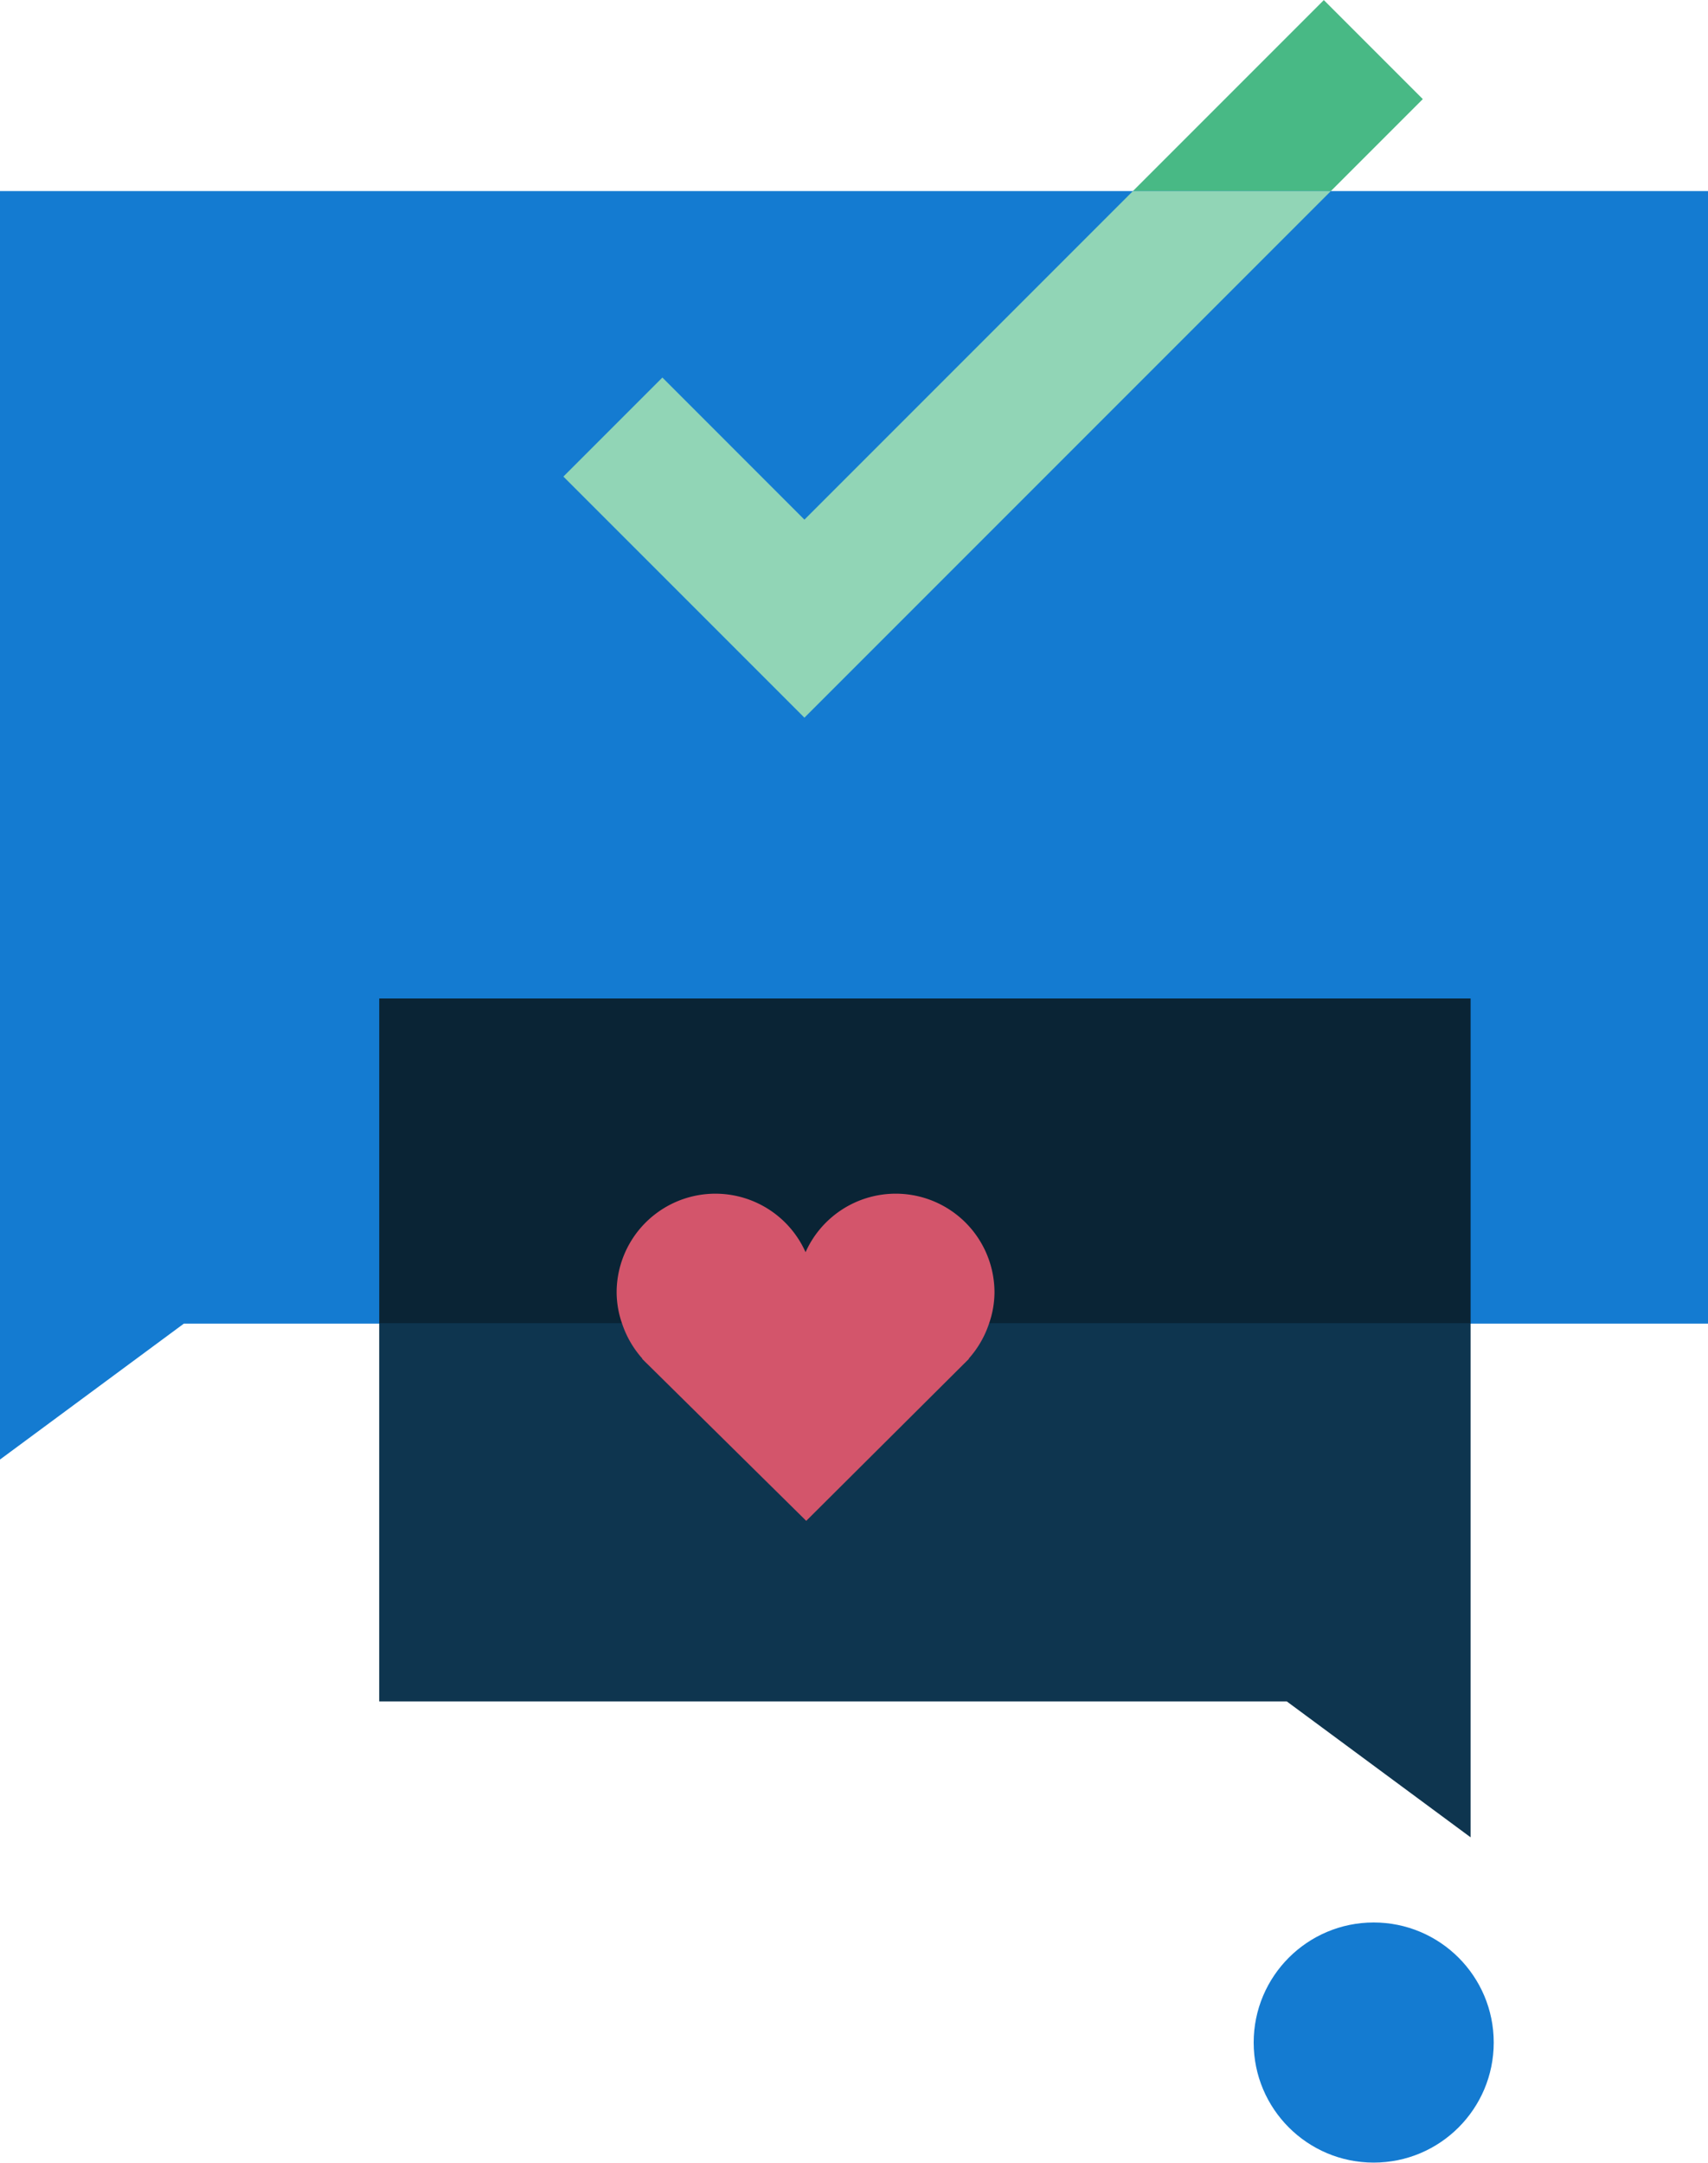 <?xml version="1.0" encoding="UTF-8"?>
<svg xmlns="http://www.w3.org/2000/svg" width="158px" height="200px" viewBox="0 0 312.319 395.309">
  <defs>
    <style>
      .b72655fc-4ac0-4667-8024-fac959083506 {
        fill: #0e354f;
      }

      .a27c0ef5-e439-47f4-97dd-9e748e12b2fa {
        fill: #48b985;
      }

      .f4fba636-96cf-484b-a94b-b60c226b88cf {
        fill: #147bd1;
      }

      .e5411daa-d61d-4aa3-bb3e-f6509fd3754b {
        fill: #0a2435;
      }

      .a367f5b2-d3ae-43af-b218-45f93ea7e52a {
        fill: #d3556b;
      }

      .fd59016a-c260-47c6-a15f-404bee115ffa {
        fill: #91d5b6;
      }
    </style>
  </defs>
  <title>flywire-customer-support</title>
  <g id="bb3ffeb1-6e16-444a-89c3-b22781a2af8b" data-name="customer-support">
    <g>
      <path class="b72655fc-4ac0-4667-8024-fac959083506" d="M69.345,182.506V311.003H235.297l33.615,24.844V182.506Z"></path>
      <polygon class="a27c0ef5-e439-47f4-97dd-9e748e12b2fa" points="242.07 0 207.154 34.916 147.094 94.976 121.121 69.002 103.02 87.102 128.994 113.076 147.094 131.177 165.195 113.076 243.355 34.916 260.171 18.1 242.07 0"></polygon>
      <polygon class="f4fba636-96cf-484b-a94b-b60c226b88cf" points="0 34.916 0 266.789 33.615 241.946 312.319 241.946 312.319 34.916 0 34.916"></polygon>
      <rect class="e5411daa-d61d-4aa3-bb3e-f6509fd3754b" x="69.345" y="182.506" width="199.566" height="59.44"></rect>
      <circle class="f4fba636-96cf-484b-a94b-b60c226b88cf" cx="251.19" cy="373.361" r="21.947"></circle>
      <path class="a367f5b2-d3ae-43af-b218-45f93ea7e52a" d="M181.848,236.268a18.058,18.058,0,0,0-34.546-7.385,18.059,18.059,0,0,0-34.547,7.385,17.527,17.527,0,0,0,1.001,5.678,18.295,18.295,0,0,0,3.721,6.412h-.078l.422.417c.178.185.359.36.544.537l29.059,28.685,28.825-28.695c.185-.177.364-.354.542-.539l.406-.404h-.072a18.297,18.297,0,0,0,3.722-6.412A17.527,17.527,0,0,0,181.848,236.268Z"></path>
      <polygon class="fd59016a-c260-47c6-a15f-404bee115ffa" points="121.121 69.002 103.02 87.103 128.994 113.076 147.094 131.177 165.195 113.076 243.355 34.916 207.154 34.916 147.094 94.976 121.121 69.002"></polygon>
    </g>
  </g>
</svg>
